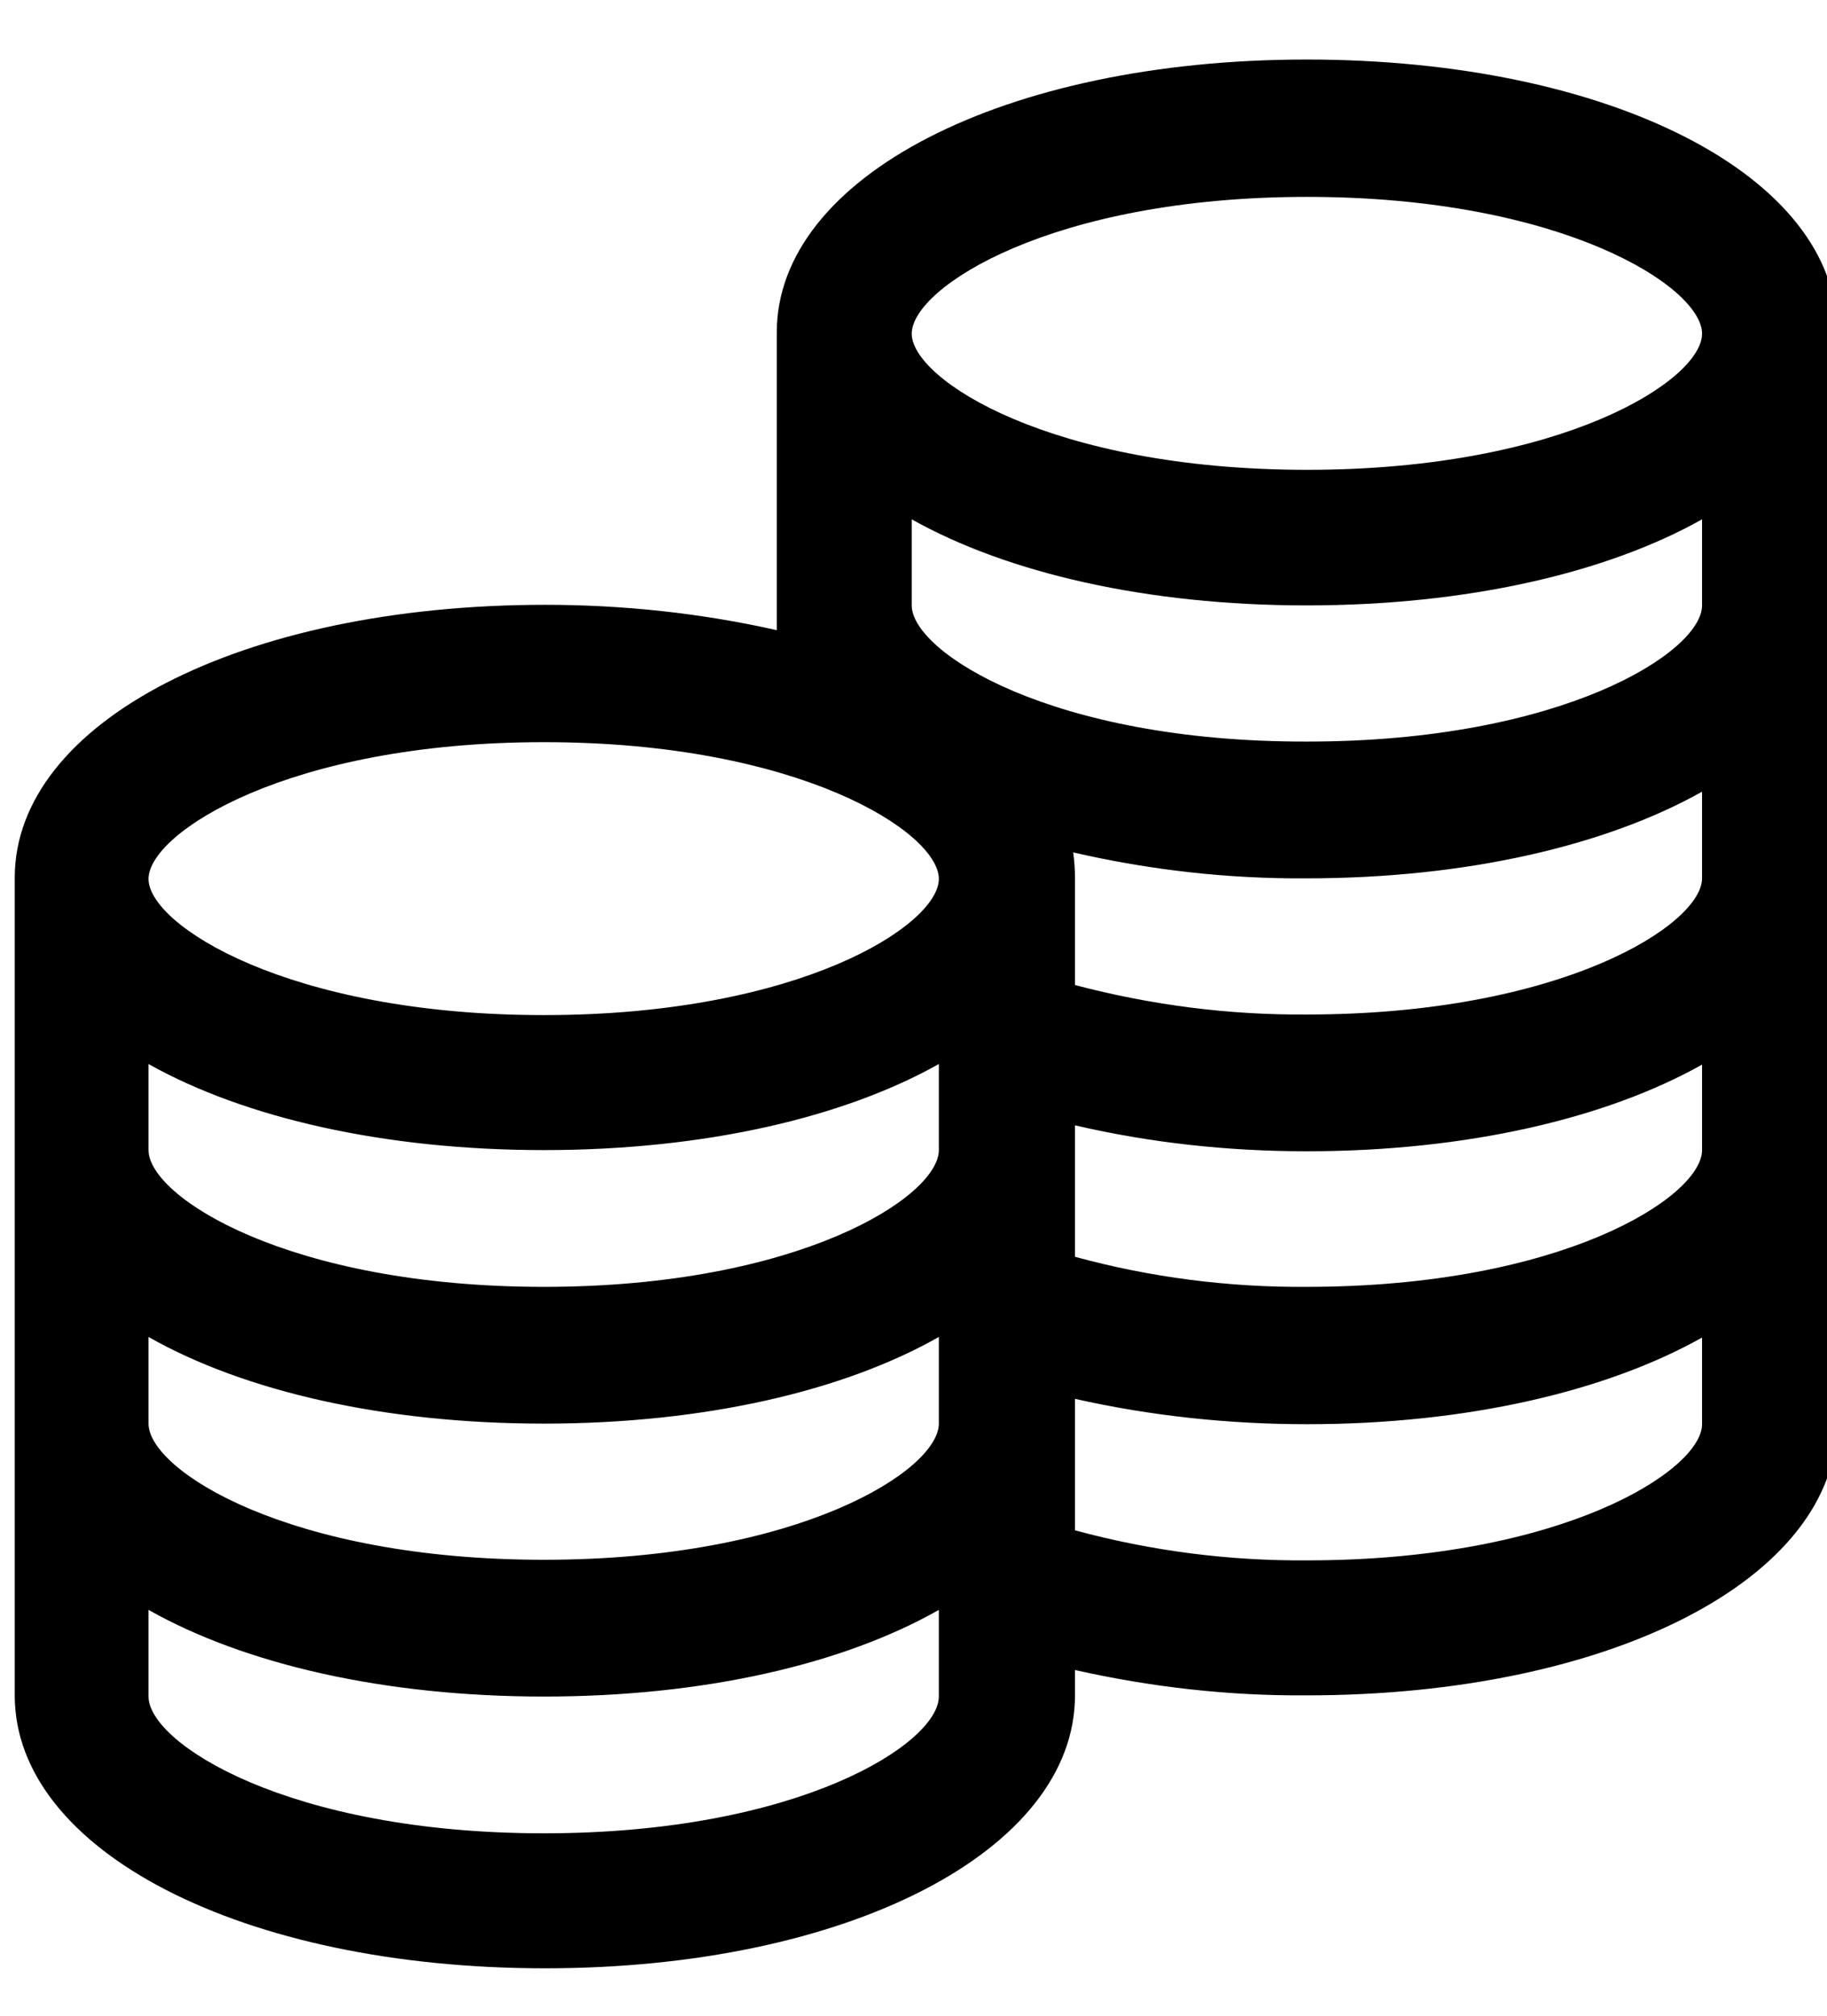 <svg version="1.2" xmlns="http://www.w3.org/2000/svg" viewBox="0 0 310 342" width="310" height="342">
	<title>coins-svg</title>
	<style>
		.s0 { fill: #000000 } 
	</style>
	<path id="Layer" fill-rule="evenodd" class="s0" d="m311.7 56.4v185c0 26.4-38.5 46.2-90 46.2-13.2 0.1-26.4-1.4-39.3-4.3v4.3c0 26.4-38.7 46.3-89.9 46.3-51.3 0-90-19.9-90-46.3v-138.7c0-26.4 38.5-46.3 90-46.3 13.2 0 26.4 1.4 39.3 4.3v-50.5c0-26.4 38.6-46.3 89.9-46.3 51.5 0 90.2 19.8 90 46.3zm-22.9 124.2c-16.2 9.1-39.9 14.7-67.1 14.7-13.2 0-26.4-1.4-39.3-4.4v22.3c12.8 3.5 26.1 5.2 39.3 5.1 43.4 0 67.1-15.3 67.1-23.2zm-129.5-0.1c-16.2 9.1-39.8 14.6-67 14.6-27.2 0-50.9-5.5-67.1-14.6v14.6c0 7.9 23.7 23.2 67.1 23.2 43.3 0 67-15.3 67-23.2zm-134.1 61c0 7.9 23.7 23.1 67.1 23.1 43.3 0 67-15.2 67-23.1v-14.7c-16.2 9.2-39.9 14.7-67 14.7-27.2 0-50.9-5.5-67.1-14.7zm263.6-107.2c-16.2 9.1-39.9 14.7-67.1 14.7-13.3 0.1-26.6-1.4-39.6-4.4q0.3 2.2 0.3 4.4v18.1c12.9 3.4 26.1 5.1 39.3 5 43.4 0 67.1-15.3 67.1-23.1zm0-46.2c-16.2 9.1-39.9 14.6-67.1 14.6-27.1 0-50.8-5.5-67-14.6v14.6c0 7.9 23.7 23.2 67.1 23.1 43.3 0 67-15.2 67-23.1zm-134.1-31.5c0 7.8 23.7 23.1 67.1 23.1 43.3 0 67-15.2 67-23.1 0-7.9-23.7-23.2-67-23.2-43.4 0-67.1 15.4-67.1 23.2zm-129.5 92.5c0 7.8 23.7 23.1 67.1 23.1 43.4 0 67-15.3 67-23.1 0-7.9-23.7-23.2-67-23.2-43.4 0-67.1 15.4-67.1 23.2zm134.1 138.7v-14.7c-16.2 9.2-39.8 14.7-67 14.7-27.2 0-50.8-5.5-67.1-14.7v14.7c0 7.9 23.7 23.2 67.1 23.2 43.4 0 67-15.3 67-23.2zm129.5-46.2v-14.7c-16.2 9.1-39.9 14.7-67 14.7-13.3 0-26.5-1.4-39.4-4.3v22.3c12.9 3.5 26.1 5.2 39.4 5.1 43.3 0 67-15.3 67-23.1z"/>
</svg>